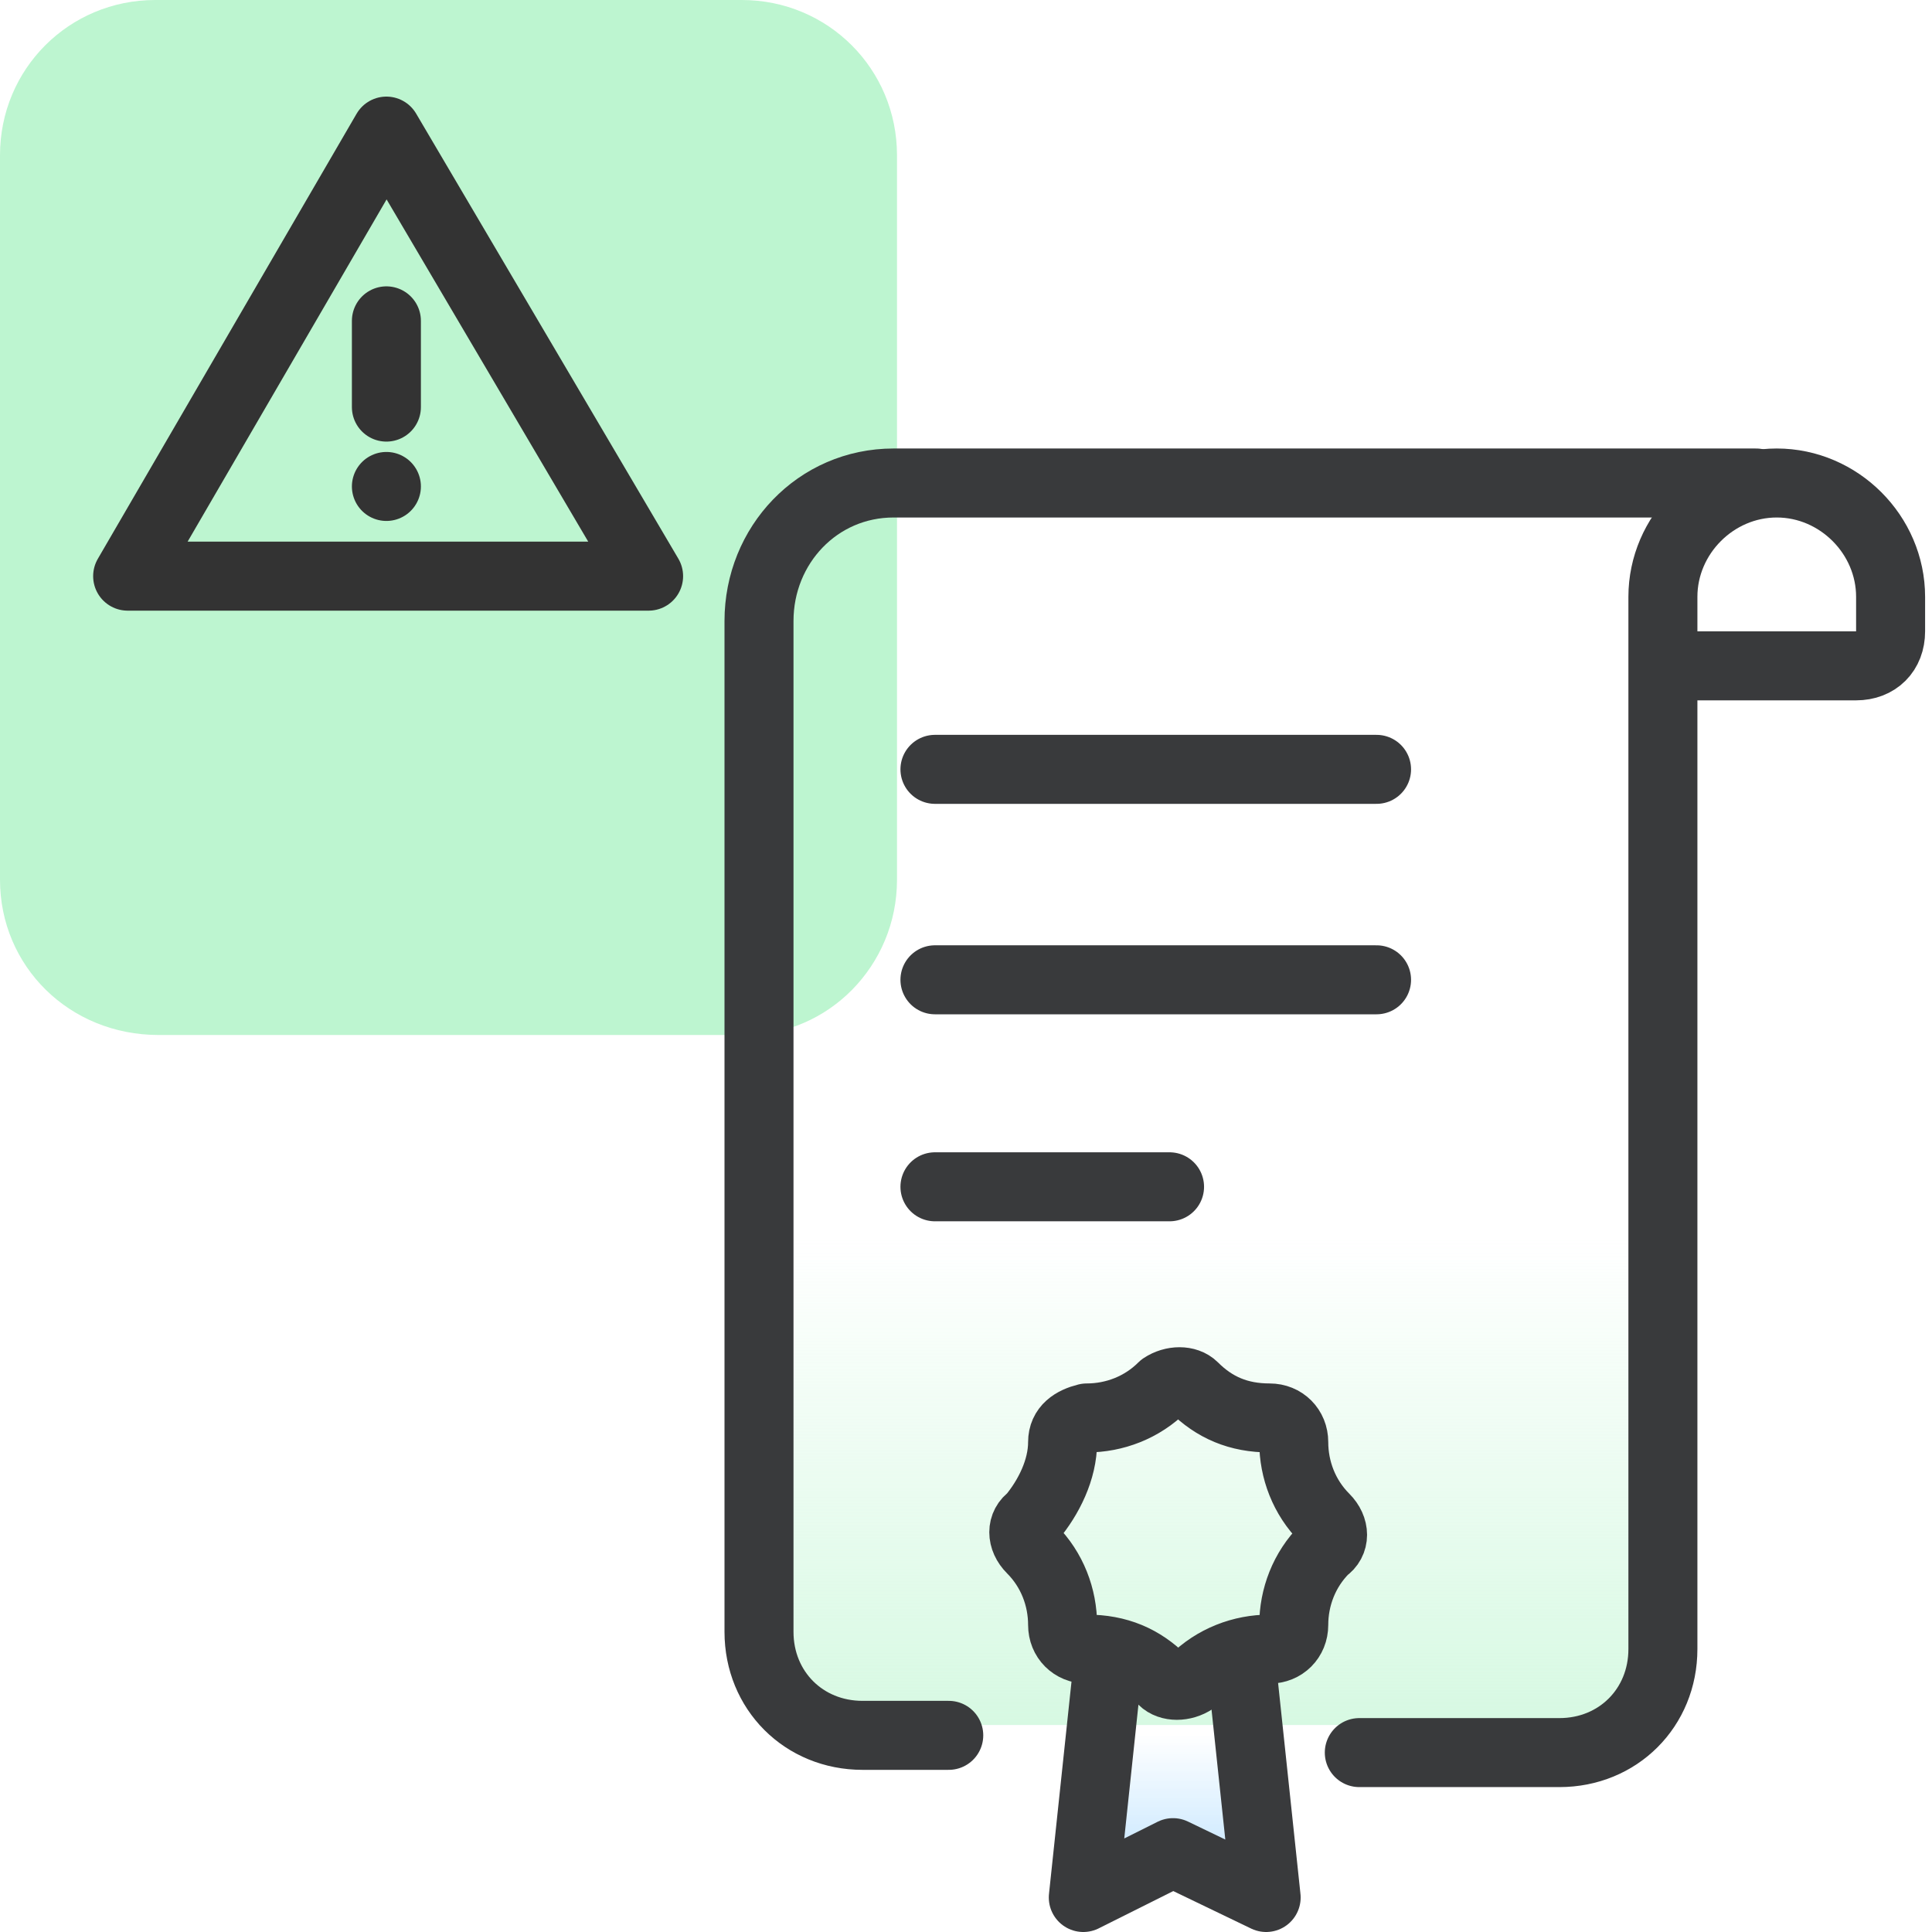 <?xml version="1.0" encoding="utf-8"?>
<!-- Generator: Adobe Illustrator 28.2.0, SVG Export Plug-In . SVG Version: 6.00 Build 0)  -->
<svg version="1.1" id="Layer_1" xmlns="http://www.w3.org/2000/svg" xmlns:xlink="http://www.w3.org/1999/xlink" x="0px" y="0px"
	 viewBox="0 0 56 56" style="enable-background:new 0 0 56 56;" xml:space="preserve">
<style type="text/css">
	.st0{fill:#BDF5D0;}
	.st1{fill:url(#SVGID_1_);}
	.st2{fill:none;stroke:#393A3C;stroke-width:2;stroke-linecap:round;stroke-linejoin:round;}
	.st3{fill:url(#SVGID_00000018233572816707807630000005979822909253137553_);}
	.st4{fill:none;stroke:#393A3C;stroke-width:2;stroke-linecap:square;stroke-linejoin:round;}
	.st5{fill:none;stroke:#333333;stroke-width:2;stroke-linecap:round;stroke-linejoin:round;}
</style>
<path class="st0" d="M0,4.5C0,2,2,0,4.5,0c0,0,0,0,0,0h17C24,0,26,2,26,4.5c0,0,0,0,0,0v21c0,2.5-2,4.5-4.4,4.5c0,0,0,0,0,0h-17
	C2,30,0,28,0,25.5c0,0,0,0,0,0l0,0V4.5z"/>
<linearGradient id="SVGID_1_" gradientUnits="userSpaceOnUse" x1="35" y1="938.28" x2="35" y2="912.91" gradientTransform="matrix(1 0 0 1 0 -879.28)">
	<stop  offset="0" style="stop-color:#BDF5D0"/>
	<stop  offset="0.91" style="stop-color:#BDF5D0;stop-opacity:0"/>
</linearGradient>
<path class="st1" d="M22,25.8V16h26v34H22"/>
<path class="st2" d="M50.9,14H25.9c-2.2,0-3.9,1.8-3.9,4v29.3c0,1.7,1.3,3,3,3h2.5"/>
<path class="st2" d="M48.2,19.3h5.6c0.6,0,1-0.4,1-1v-1c0-1.8-1.5-3.3-3.3-3.3c-1.8,0-3.3,1.5-3.3,3.3v30.5c0,1.7-1.3,3-3,3h-5.8"/>
<path class="st2" d="M27.1,22.3h12.8"/>
<path class="st2" d="M27.1,28.4h12.8"/>
<path class="st2" d="M27.1,34.4h6.8"/>
<linearGradient id="SVGID_00000101083147019107323740000006862746196698391682_" gradientUnits="userSpaceOnUse" x1="34.045" y1="934.78" x2="34.045" y2="927.28" gradientTransform="matrix(1 0 0 1 0 -879.28)">
	<stop  offset="0" style="stop-color:#B3DEFF"/>
	<stop  offset="0.7" style="stop-color:#B3DEFF;stop-opacity:0"/>
</linearGradient>
<path style="fill:url(#SVGID_00000101083147019107323740000006862746196698391682_);" d="M32.1,48.4L31.4,55l2.6-1.3l2.7,1.3
	L36,48.4"/>
<path class="st4" d="M32.1,48.4L31.4,55l2.6-1.3l2.7,1.3L36,48.4"/>
<path class="st4" d="M30.8,41.8c0-0.4,0.3-0.6,0.7-0.7c0.8,0,1.6-0.3,2.2-0.9c0.3-0.2,0.7-0.2,0.9,0l0,0c0.6,0.6,1.3,0.9,2.2,0.9
	c0.4,0,0.7,0.3,0.7,0.7c0,0.8,0.3,1.6,0.9,2.2c0.3,0.3,0.3,0.7,0,0.9c-0.6,0.6-0.9,1.4-0.9,2.2c0,0.4-0.3,0.7-0.7,0.7l0,0
	c-0.8,0-1.6,0.3-2.2,0.9c-0.3,0.2-0.7,0.2-0.9,0l0,0c-0.6-0.6-1.3-0.9-2.2-0.9c-0.4,0-0.7-0.3-0.7-0.7c0-0.8-0.3-1.6-0.9-2.2
	c-0.3-0.3-0.3-0.7,0-0.9c0,0,0,0,0,0l0,0C30.4,43.4,30.8,42.6,30.8,41.8z"/>
<polygon class="st5" points="11.2,16.7 3.7,16.7 11.2,3.8 18.8,16.7 "/>
<line class="st5" x1="11.2" y1="9.3" x2="11.2" y2="11.8"/>
<line class="st5" x1="11.2" y1="14.1" x2="11.2" y2="14.1"/>
</svg>
